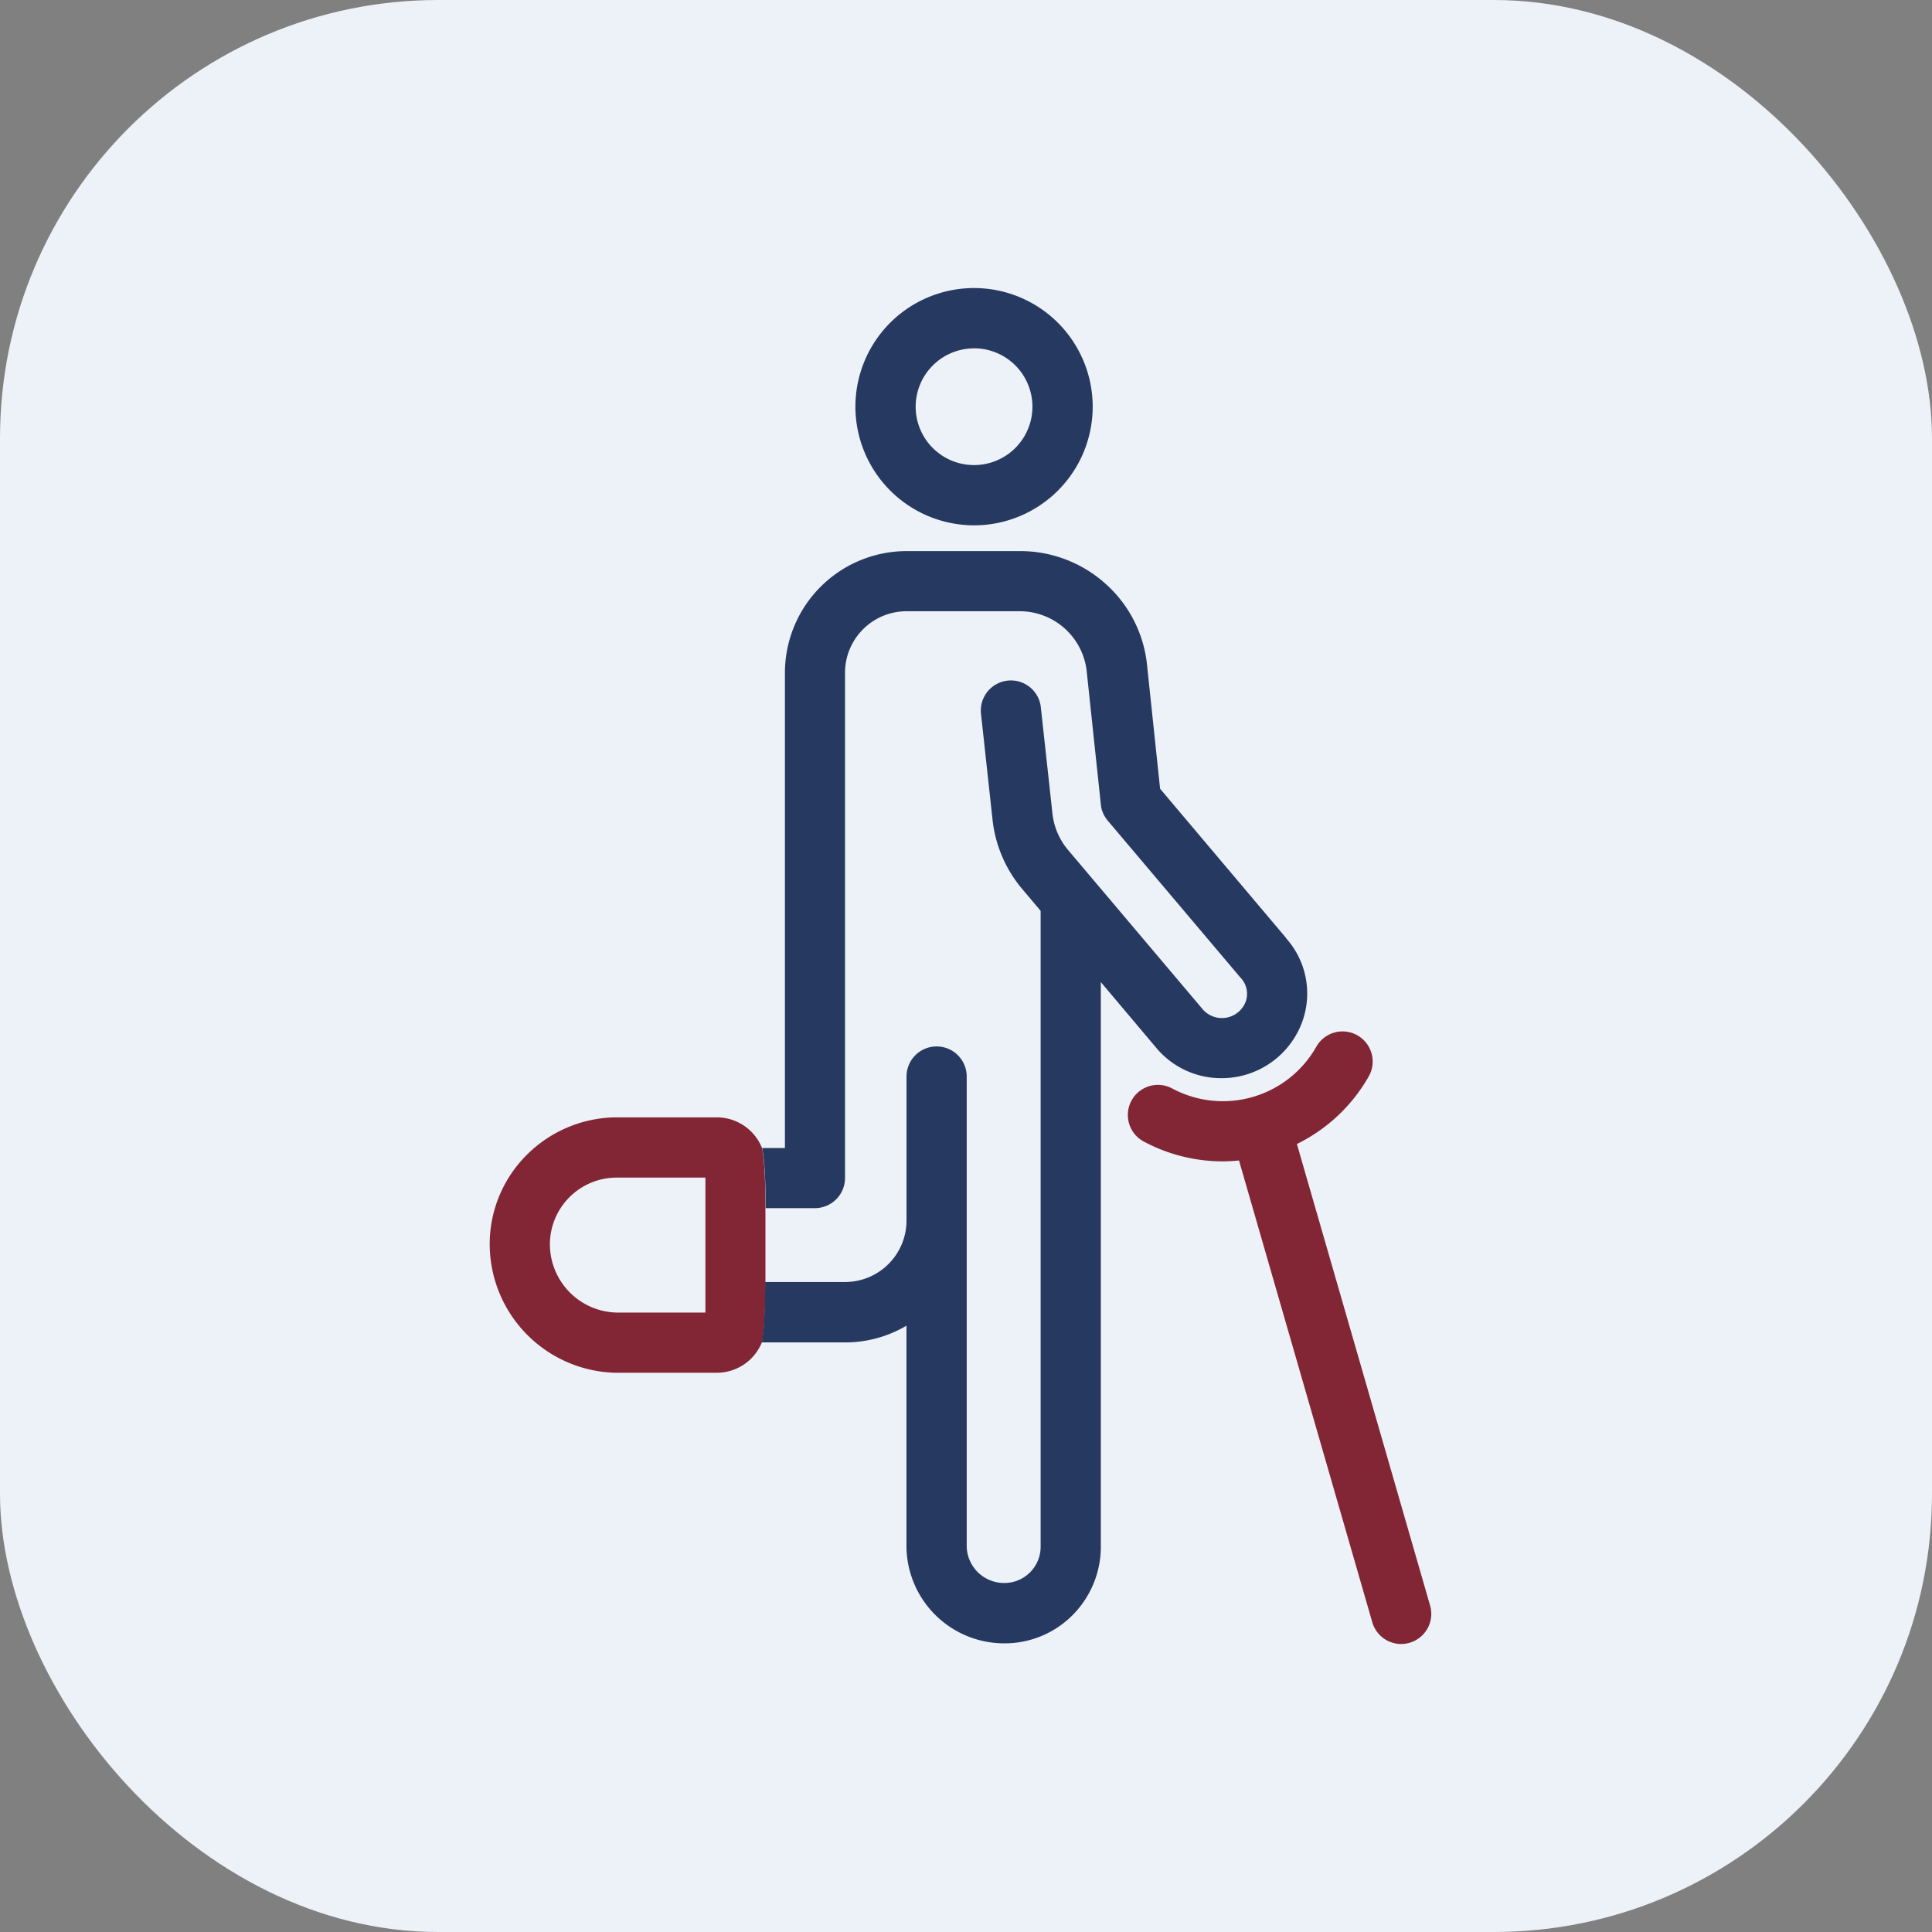 <?xml version="1.0" encoding="UTF-8" standalone="no"?>
<!DOCTYPE svg PUBLIC "-//W3C//DTD SVG 1.1//EN" "http://www.w3.org/Graphics/SVG/1.1/DTD/svg11.dtd">
<svg xmlns="http://www.w3.org/2000/svg" viewBox="0 0 353.06 353.06"><rect x="0" y="0" width="353.06" height="353.06" fill="#808080" stroke="none"/><defs><style>.cls-1{fill:#edf1f8;}.cls-2{fill:#253961;}.cls-3{fill:#822635;}</style></defs><g id="Layer_2" data-name="Layer 2"><g id="Layer_2-2" data-name="Layer 2"><rect class="cls-1" width="353.06" height="353.06" rx="80.08"/><path class="cls-2" d="M178,96a21.68,21.68,0,1,0-21.68-21.68A21.71,21.71,0,0,0,178,96Zm0-32.35a10.67,10.67,0,1,1-10.67,10.67A10.68,10.68,0,0,1,178,63.66Z"/><path class="cls-3" d="M214.19,198.9a5.5,5.5,0,1,0-5.17,9.71,30.55,30.55,0,0,0,14.4,3.62c1,0,2-.06,3-.16l24.35,84.36a5.5,5.5,0,0,0,5.28,4,5.39,5.39,0,0,0,1.53-.22,5.5,5.5,0,0,0,3.76-6.81L237,209.06a30.56,30.56,0,0,0,13.12-12.34,5.5,5.5,0,0,0-9.56-5.46A19.62,19.62,0,0,1,214.19,198.9Z"/><path class="cls-3" d="M112.38,250.86H131a8.89,8.89,0,0,0,8.23-5.55c.06-.22.65-2.59.65-11.41v-13c0-9-.61-11-.64-11.14a8.9,8.9,0,0,0-8.24-5.57H112.38a23.39,23.39,0,0,0-16.18,6.92,23,23,0,0,0-6.71,16.29A23.55,23.55,0,0,0,112.38,250.86Zm.2-35.66h16.33v24.66H112.59a12.5,12.5,0,0,1-12.1-12.46A12.21,12.21,0,0,1,112.58,215.2Z"/><path class="cls-2" d="M139.92,220.78h9a5.51,5.51,0,0,0,5.5-5.51V122.93a11.25,11.25,0,0,1,11.23-11.23h20.75a12.32,12.32,0,0,1,12.17,10.8h0l2.6,24.48h0a3,3,0,0,0,.06.4s0,.08,0,.12a2.68,2.68,0,0,0,.07.27,2.1,2.1,0,0,0,.06.24c0,.07,0,.13.07.2s.07.2.11.3a1.3,1.3,0,0,0,.08.17,2.2,2.2,0,0,0,.15.31,1.19,1.19,0,0,0,.09.15q.09.16.18.3l.11.15.21.29.06.07,24.12,28.53.07.07.06.08a4.26,4.26,0,0,1,1,4.34,4.65,4.65,0,0,1-7.93,1.42l-.07-.08-.07-.09-24.51-29a12.4,12.4,0,0,1-2.76-6.53l-2.11-19.29a5.5,5.5,0,1,0-10.93,1.2l2.1,19.29h0a23.55,23.55,0,0,0,5.28,12.41h0l3.5,4.15V282.65a6.62,6.62,0,0,1-6.62,6.63,6.83,6.83,0,0,1-6.89-6.63V196.73a5.5,5.5,0,1,0-11,0v26.32a11.24,11.24,0,0,1-11.23,11.23h-14.6v-.37c0,8.82-.59,11.19-.65,11.41,0,0,0,0,0,0h15.24a22.1,22.1,0,0,0,11.23-3.06v40.56a17.87,17.87,0,0,0,17.89,17.49,17.49,17.49,0,0,0,12.43-5.12,17.75,17.75,0,0,0,5.2-12.37s0,0,0,0V179.47l10,11.86,0,0a15.46,15.46,0,0,0,12.06,5.7,15.68,15.68,0,0,0,14.8-10.46A15.15,15.15,0,0,0,235,171.43l0-.05-23-27.24-2.41-22.83h0a23,23,0,0,0-7.64-14.7,23.32,23.32,0,0,0-15.47-5.9H165.67a22.26,22.26,0,0,0-22.23,22.24v86.84h-4.16c0,.11.64,2.1.64,11.14Z"/></g></g></svg>